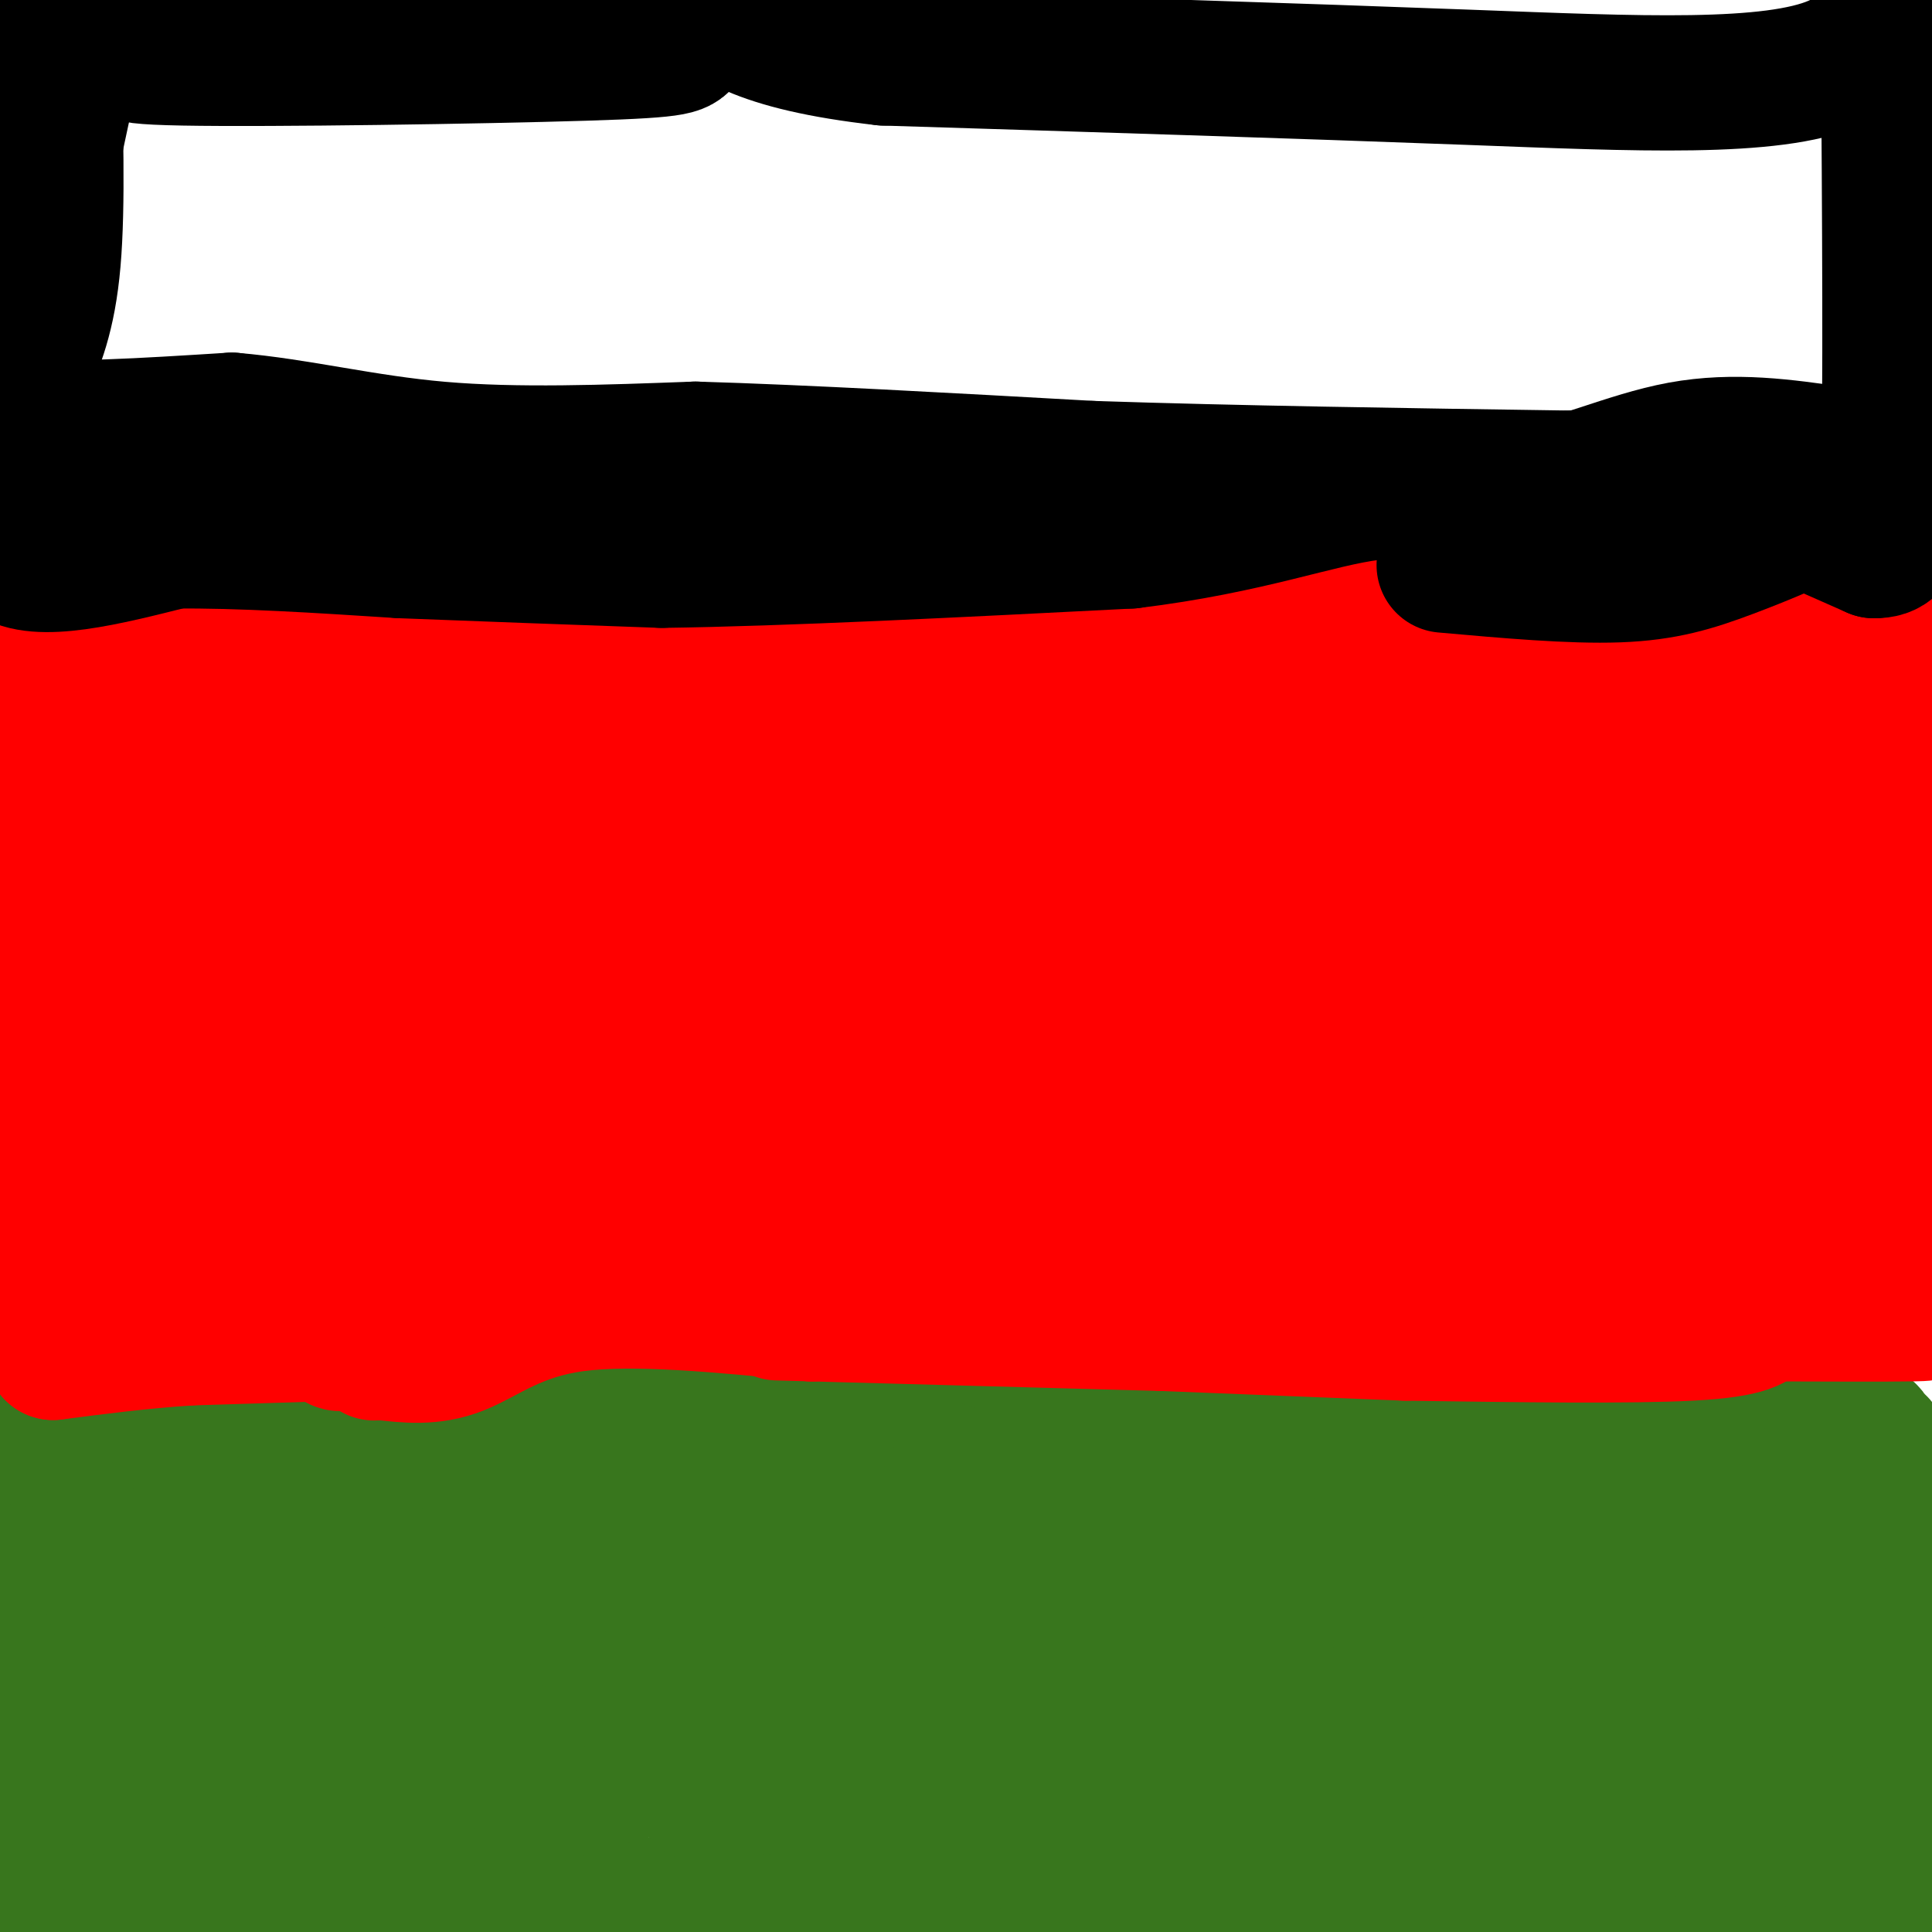 <svg viewBox='0 0 400 400' version='1.1' xmlns='http://www.w3.org/2000/svg' xmlns:xlink='http://www.w3.org/1999/xlink'><g fill='none' stroke='#38761d' stroke-width='28' stroke-linecap='round' stroke-linejoin='round'><path d='M7,306c7.000,-3.500 14.000,-7.000 34,-9c20.000,-2.000 53.000,-2.500 86,-3'/><path d='M127,294c42.833,0.500 106.917,3.250 171,6'/><path d='M298,300c42.000,0.833 61.500,-0.083 81,-1'/><path d='M379,299c14.310,-0.048 9.583,0.333 8,-1c-1.583,-1.333 -0.024,-4.381 2,4c2.024,8.381 4.512,28.190 7,48'/><path d='M396,350c1.833,13.167 2.917,22.083 4,31'/><path d='M400,381c1.511,7.711 3.289,11.489 0,13c-3.289,1.511 -11.644,0.756 -20,0'/><path d='M380,394c-12.756,0.578 -34.644,2.022 -52,2c-17.356,-0.022 -30.178,-1.511 -43,-3'/><path d='M285,393c-8.244,-0.956 -7.356,-1.844 -20,0c-12.644,1.844 -38.822,6.422 -65,11'/><path d='M80,401c-3.267,-1.889 -6.533,-3.778 -20,-5c-13.467,-1.222 -37.133,-1.778 -44,-2c-6.867,-0.222 3.067,-0.111 13,0'/><path d='M29,394c50.733,0.178 171.067,0.622 215,1c43.933,0.378 11.467,0.689 -21,1'/><path d='M223,396c-34.104,1.077 -108.863,3.268 -139,4c-30.137,0.732 -15.652,0.005 -17,-6c-1.348,-6.005 -18.528,-17.287 -30,-22c-11.472,-4.713 -17.236,-2.856 -23,-1'/><path d='M14,371c-6.200,1.889 -10.200,7.111 -12,3c-1.800,-4.111 -1.400,-17.556 -1,-31'/><path d='M1,340c-0.750,15.917 -1.500,31.833 0,43c1.500,11.167 5.250,17.583 9,24'/><path d='M19,404c0.000,0.000 0.100,0.100 0.1,0.1'/><path d='M33,350c-9.333,-5.378 -18.667,-10.756 -22,-22c-3.333,-11.244 -0.667,-28.356 1,-26c1.667,2.356 2.333,24.178 3,46'/><path d='M15,348c0.261,8.221 -0.588,5.772 0,3c0.588,-2.772 2.611,-5.867 1,-8c-1.611,-2.133 -6.857,-3.305 6,-3c12.857,0.305 43.816,2.087 71,2c27.184,-0.087 50.592,-2.044 74,-4'/><path d='M167,338c-20.054,-4.232 -107.188,-12.811 -129,-19c-21.812,-6.189 21.700,-9.989 48,-13c26.300,-3.011 35.388,-5.234 46,-7c10.612,-1.766 22.746,-3.076 34,-2c11.254,1.076 21.627,4.538 32,8'/><path d='M198,305c12.491,2.088 27.717,3.308 25,8c-2.717,4.692 -23.378,12.855 -39,17c-15.622,4.145 -26.206,4.270 -40,5c-13.794,0.730 -30.798,2.063 -47,2c-16.202,-0.063 -31.600,-1.522 -27,-5c4.600,-3.478 29.200,-8.975 65,-12c35.800,-3.025 82.800,-3.579 105,-3c22.200,0.579 19.600,2.289 17,4'/><path d='M257,321c6.546,0.683 14.410,0.389 3,2c-11.410,1.611 -42.093,5.125 -75,5c-32.907,-0.125 -68.037,-3.889 -64,-7c4.037,-3.111 47.241,-5.568 85,-2c37.759,3.568 70.074,13.162 89,17c18.926,3.838 24.463,1.919 30,0'/><path d='M325,336c0.000,0.000 32.000,-19.000 32,-19'/><path d='M357,317c-52.327,6.810 -104.655,13.619 -113,13c-8.345,-0.619 27.292,-8.667 60,-6c32.708,2.667 62.488,16.048 74,21c11.512,4.952 4.756,1.476 -2,-2'/><path d='M376,343c-1.845,-3.786 -5.458,-12.250 -5,-16c0.458,-3.750 4.988,-2.786 7,5c2.012,7.786 1.506,22.393 1,37'/><path d='M379,369c-3.915,6.879 -14.204,5.576 -46,0c-31.796,-5.576 -85.099,-15.424 -81,-19c4.099,-3.576 65.600,-0.879 103,4c37.400,4.879 50.700,11.939 64,19'/><path d='M230,391c-22.841,0.350 -45.682,0.700 -50,-1c-4.318,-1.700 9.885,-5.448 34,-7c24.115,-1.552 58.140,-0.906 76,-1c17.860,-0.094 19.554,-0.927 27,1c7.446,1.927 20.644,6.616 24,9c3.356,2.384 -3.128,2.465 -10,3c-6.872,0.535 -14.131,1.525 -32,-4c-17.869,-5.525 -46.349,-17.564 -70,-23c-23.651,-5.436 -42.472,-4.267 -53,-3c-10.528,1.267 -12.764,2.634 -15,4'/><path d='M161,369c-8.006,1.591 -20.521,3.569 -14,2c6.521,-1.569 32.077,-6.686 53,-9c20.923,-2.314 37.213,-1.826 53,0c15.787,1.826 31.071,4.988 47,10c15.929,5.012 32.503,11.873 37,15c4.497,3.127 -3.083,2.518 -17,4c-13.917,1.482 -34.170,5.053 -70,-1c-35.830,-6.053 -87.237,-21.729 -114,-26c-26.763,-4.271 -28.881,2.865 -31,10'/><path d='M105,374c10.763,-3.050 53.170,-15.674 92,-20c38.830,-4.326 74.082,-0.354 104,5c29.918,5.354 54.500,12.089 71,17c16.500,4.911 24.918,7.997 -31,2c-55.918,-5.997 -176.170,-21.076 -224,-27c-47.830,-5.924 -23.237,-2.693 -13,0c10.237,2.693 6.119,4.846 2,7'/><path d='M106,358c-7.589,5.018 -15.179,10.036 -27,12c-11.821,1.964 -27.875,0.875 -33,-1c-5.125,-1.875 0.679,-4.536 7,-6c6.321,-1.464 13.161,-1.732 20,-2'/><path d='M73,361c12.312,-0.328 33.092,-0.149 34,1c0.908,1.149 -18.056,3.267 -29,3c-10.944,-0.267 -13.870,-2.918 -21,-7c-7.130,-4.082 -18.466,-9.595 -25,-15c-6.534,-5.405 -8.267,-10.703 -10,-16'/><path d='M22,327c-3.511,-4.178 -7.289,-6.622 -10,-11c-2.711,-4.378 -4.356,-10.689 -6,-17'/><path d='M6,299c-1.000,-3.000 -0.500,-2.000 0,-1'/><path d='M6,298c0.000,0.000 11.000,-1.000 11,-1'/><path d='M17,297c4.833,-0.167 11.417,-0.083 18,0'/><path d='M36,297c0.000,0.000 0.100,0.100 0.1,0.1'/></g>
<g fill='none' stroke='#ff0000' stroke-width='28' stroke-linecap='round' stroke-linejoin='round'><path d='M8,149c0.000,0.000 45.000,0.000 45,0'/><path d='M53,149c18.833,-0.667 43.417,-2.333 68,-4'/><path d='M121,145c14.933,-0.533 18.267,0.133 30,-2c11.733,-2.133 31.867,-7.067 52,-12'/><path d='M203,131c24.000,-2.333 58.000,-2.167 92,-2'/><path d='M295,129c33.833,0.500 72.417,2.750 111,5'/><path d='M403,138c-2.810,3.697 -5.620,7.394 -9,5c-3.380,-2.394 -7.329,-10.879 -6,-1c1.329,9.879 7.935,38.121 10,54c2.065,15.879 -0.410,19.394 0,24c0.410,4.606 3.705,10.303 7,16'/><path d='M404,250c0.000,0.000 -5.000,18.000 -5,18'/><path d='M399,268c-0.067,3.689 2.267,3.911 -3,4c-5.267,0.089 -18.133,0.044 -31,0'/><path d='M365,272c-1.333,1.667 -2.667,3.333 -15,4c-12.333,0.667 -35.667,0.333 -59,0'/><path d='M291,276c0.000,0.000 -50.000,-2.000 -50,-2'/><path d='M241,274c0.000,0.000 -73.000,-2.000 -73,-2'/><path d='M168,272c-12.167,-0.333 -6.083,-0.167 0,0'/><path d='M168,272c-18.378,-1.822 -36.756,-3.644 -49,-2c-12.244,1.644 -18.356,6.756 -24,9c-5.644,2.244 -10.822,1.622 -16,1'/><path d='M79,280c-2.667,0.167 -1.333,0.083 0,0'/><path d='M71,276c0.000,0.000 -32.000,1.000 -32,1'/><path d='M39,277c-10.000,0.667 -19.000,1.833 -28,3'/><path d='M11,280c-5.500,-6.500 -5.250,-24.250 -5,-42'/><path d='M6,238c-2.333,-11.333 -5.667,-18.667 -9,-26'/><path d='M1,167c4.762,11.424 9.525,22.848 12,33c2.475,10.152 2.663,19.030 2,23c-0.663,3.970 -2.179,3.030 -4,-1c-1.821,-4.030 -3.949,-11.152 -5,-18c-1.051,-6.848 -1.026,-13.424 -1,-20'/><path d='M5,184c-0.167,-11.500 -0.083,-30.250 0,-49'/><path d='M5,135c0.333,-9.000 1.167,-7.000 2,-5'/><path d='M7,130c-0.044,-2.778 -1.156,-7.222 1,-9c2.156,-1.778 7.578,-0.889 13,0'/><path d='M21,121c8.833,-0.333 24.417,-1.167 40,-2'/><path d='M61,119c14.711,-2.444 31.489,-7.556 47,-9c15.511,-1.444 29.756,0.778 44,3'/><path d='M152,113c13.200,0.511 24.200,0.289 30,1c5.800,0.711 6.400,2.356 7,4'/><path d='M189,118c-0.043,2.160 -3.652,5.561 -10,8c-6.348,2.439 -15.436,3.916 -32,5c-16.564,1.084 -40.605,1.775 -54,0c-13.395,-1.775 -16.145,-6.016 -20,-8c-3.855,-1.984 -8.816,-1.710 -16,0c-7.184,1.710 -16.592,4.855 -26,8'/><path d='M31,131c-7.881,1.512 -14.583,1.292 -16,4c-1.417,2.708 2.452,8.345 4,18c1.548,9.655 0.774,23.327 0,37'/><path d='M19,190c-1.780,12.381 -6.230,24.834 -9,39c-2.770,14.166 -3.861,30.045 -1,37c2.861,6.955 9.675,4.987 21,2c11.325,-2.987 27.163,-6.994 43,-11'/><path d='M73,257c15.190,-2.452 31.667,-3.083 38,-2c6.333,1.083 2.524,3.881 -23,6c-25.524,2.119 -72.762,3.560 -120,5'/><path d='M7,261c10.225,0.742 20.450,1.483 32,-3c11.550,-4.483 24.426,-14.191 32,-17c7.574,-2.809 9.847,1.282 -2,-7c-11.847,-8.282 -37.813,-28.938 -46,-42c-8.187,-13.062 1.407,-18.531 11,-24'/><path d='M34,168c2.388,-4.890 2.856,-5.115 4,-1c1.144,4.115 2.962,12.569 0,33c-2.962,20.431 -10.703,52.837 -13,65c-2.297,12.163 0.852,4.081 4,-4'/><path d='M29,261c4.762,-3.732 14.668,-11.062 21,-32c6.332,-20.938 9.089,-55.483 28,-69c18.911,-13.517 53.974,-6.005 75,-2c21.026,4.005 28.013,4.502 35,5'/><path d='M188,163c15.933,-0.067 38.267,-2.733 31,-2c-7.267,0.733 -44.133,4.867 -81,9'/><path d='M138,170c-14.752,1.308 -11.132,0.079 -4,-2c7.132,-2.079 17.776,-5.007 23,-7c5.224,-1.993 5.029,-3.050 41,-4c35.971,-0.950 108.108,-1.794 153,-1c44.892,0.794 62.541,3.227 42,7c-20.541,3.773 -79.270,8.887 -138,14'/><path d='M255,177c-36.161,3.111 -57.564,3.887 -52,4c5.564,0.113 38.094,-0.439 64,1c25.906,1.439 45.186,4.869 60,9c14.814,4.131 25.162,8.963 31,12c5.838,3.037 7.167,4.278 9,5c1.833,0.722 4.172,0.926 0,4c-4.172,3.074 -14.854,9.020 -25,14c-10.146,4.980 -19.756,8.994 -50,8c-30.244,-0.994 -81.122,-6.997 -132,-13'/><path d='M160,221c-28.816,-3.742 -34.858,-6.597 -32,-9c2.858,-2.403 14.614,-4.356 32,-6c17.386,-1.644 40.401,-2.981 61,-1c20.599,1.981 38.781,7.279 57,13c18.219,5.721 36.473,11.864 40,16c3.527,4.136 -7.673,6.263 -14,8c-6.327,1.737 -7.780,3.083 -28,4c-20.220,0.917 -59.206,1.405 -79,1c-19.794,-0.405 -20.397,-1.702 -21,-3'/><path d='M176,244c-10.959,-3.587 -27.855,-11.056 -25,-16c2.855,-4.944 25.463,-7.364 38,-12c12.537,-4.636 15.003,-11.487 42,-4c26.997,7.487 78.524,29.313 102,39c23.476,9.687 18.901,7.236 9,7c-9.901,-0.236 -25.127,1.744 -41,2c-15.873,0.256 -32.392,-1.213 -66,-8c-33.608,-6.787 -84.304,-18.894 -135,-31'/><path d='M100,221c-27.536,-4.813 -28.876,-1.347 -18,-1c10.876,0.347 33.967,-2.426 52,-2c18.033,0.426 31.009,4.052 31,6c-0.009,1.948 -13.002,2.217 -21,2c-7.998,-0.217 -10.999,-0.919 -17,-4c-6.001,-3.081 -15.000,-8.540 -24,-14'/><path d='M103,208c-6.813,-3.328 -11.847,-4.647 -13,-7c-1.153,-2.353 1.574,-5.738 5,-10c3.426,-4.262 7.551,-9.399 18,-14c10.449,-4.601 27.222,-8.667 38,-10c10.778,-1.333 15.562,0.065 21,5c5.438,4.935 11.530,13.405 19,17c7.470,3.595 16.319,2.314 -20,6c-36.319,3.686 -117.805,12.339 -136,12c-18.195,-0.339 26.903,-9.669 72,-19'/><path d='M107,188c17.898,-2.180 26.643,1.869 26,1c-0.643,-0.869 -10.673,-6.657 -17,-10c-6.327,-3.343 -8.951,-4.241 -21,-5c-12.049,-0.759 -33.525,-1.380 -55,-2'/><path d='M40,172c-9.453,-0.410 -5.584,-0.434 -3,1c2.584,1.434 3.883,4.326 5,7c1.117,2.674 2.052,5.129 21,11c18.948,5.871 55.909,15.158 78,26c22.091,10.842 29.312,23.241 30,28c0.688,4.759 -5.156,1.880 -11,-1'/><path d='M160,244c-10.071,-2.298 -29.750,-7.542 -43,-9c-13.250,-1.458 -20.071,0.869 -21,2c-0.929,1.131 4.036,1.065 9,1'/><path d='M105,238c27.489,0.600 91.711,1.600 126,1c34.289,-0.600 38.644,-2.800 43,-5'/><path d='M274,234c29.833,-3.833 82.917,-10.917 136,-18'/><path d='M389,197c-19.819,-3.813 -39.638,-7.626 -54,-9c-14.362,-1.374 -23.266,-0.311 -27,1c-3.734,1.311 -2.296,2.868 -8,5c-5.704,2.132 -18.550,4.840 4,7c22.550,2.160 80.494,3.774 94,7c13.506,3.226 -17.427,8.065 -45,11c-27.573,2.935 -51.787,3.968 -76,5'/><path d='M277,224c1.511,0.378 43.289,-1.178 72,-1c28.711,0.178 44.356,2.089 60,4'/><path d='M371,228c-54.784,-4.324 -109.567,-8.648 -126,-11c-16.433,-2.352 5.486,-2.733 36,0c30.514,2.733 69.624,8.580 82,9c12.376,0.420 -1.982,-4.589 -10,-9c-8.018,-4.411 -9.697,-8.226 -46,-10c-36.303,-1.774 -107.229,-1.507 -142,-4c-34.771,-2.493 -33.385,-7.747 -32,-13'/><path d='M133,190c-6.415,-3.620 -6.453,-6.172 -2,-8c4.453,-1.828 13.395,-2.934 17,-7c3.605,-4.066 1.872,-11.094 36,-1c34.128,10.094 104.116,37.309 99,49c-5.116,11.691 -85.335,7.859 -123,5c-37.665,-2.859 -32.776,-4.746 -31,-7c1.776,-2.254 0.437,-4.875 4,-9c3.563,-4.125 12.027,-9.755 25,-14c12.973,-4.245 30.454,-7.104 53,-9c22.546,-1.896 50.156,-2.827 69,-2c18.844,0.827 28.922,3.414 39,6'/><path d='M319,193c23.736,3.664 63.575,9.823 57,19c-6.575,9.177 -59.563,21.374 -97,30c-37.437,8.626 -59.323,13.683 -75,17c-15.677,3.317 -25.144,4.893 -41,6c-15.856,1.107 -38.102,1.745 -45,0c-6.898,-1.745 1.551,-5.872 10,-10'/><path d='M128,255c7.913,-4.392 22.695,-10.371 6,-4c-16.695,6.371 -64.866,25.094 -64,27c0.866,1.906 50.768,-13.005 84,-21c33.232,-7.995 49.793,-9.076 77,-10c27.207,-0.924 65.059,-1.693 99,-4c33.941,-2.307 63.970,-6.154 94,-10'/><path d='M402,255c-15.917,-0.083 -31.833,-0.167 -38,-3c-6.167,-2.833 -2.583,-8.417 1,-14'/><path d='M365,238c2.600,-3.333 8.600,-4.667 11,-14c2.400,-9.333 1.200,-26.667 0,-44'/></g>
<g fill='none' stroke='#000000' stroke-width='28' stroke-linecap='round' stroke-linejoin='round'><path d='M11,8c0.500,17.250 1.000,34.500 0,46c-1.000,11.500 -3.500,17.250 -6,23'/><path d='M5,77c-2.844,6.067 -6.956,9.733 0,11c6.956,1.267 24.978,0.133 43,-1'/><path d='M48,87c13.889,1.178 27.111,4.622 43,6c15.889,1.378 34.444,0.689 53,0'/><path d='M144,93c22.500,0.667 52.250,2.333 82,4'/><path d='M226,97c30.167,1.000 64.583,1.500 99,2'/><path d='M325,99c19.800,-0.356 19.800,-2.244 27,0c7.200,2.244 21.600,8.622 36,15'/><path d='M388,114c6.500,0.167 4.750,-6.917 3,-14'/><path d='M391,100c0.500,-17.667 0.250,-54.833 0,-92'/><path d='M391,8c0.595,-13.333 2.083,-0.667 -11,5c-13.083,5.667 -40.738,4.333 -76,3c-35.262,-1.333 -78.131,-2.667 -121,-4'/><path d='M183,12c-26.667,-3.000 -32.833,-8.500 -39,-14'/><path d='M40,0c-12.167,0.000 -24.333,0.000 -13,0c11.333,0.000 46.167,0.000 81,0'/><path d='M108,0c18.833,-0.500 25.417,-1.750 32,-3'/><path d='M148,0c1.775,0.244 3.550,0.488 2,2c-1.550,1.512 -6.426,4.292 -8,6c-1.574,1.708 0.153,2.344 -21,3c-21.153,0.656 -65.187,1.330 -83,1c-17.813,-0.330 -9.407,-1.665 -1,-3'/><path d='M37,9c-1.548,-1.119 -4.917,-2.417 -8,-7c-3.083,-4.583 -5.881,-12.452 -10,-2c-4.119,10.452 -9.560,39.226 -15,68'/><path d='M4,68c-2.833,14.500 -2.417,16.750 -2,19'/><path d='M2,87c-0.333,7.833 -0.167,17.917 0,28'/><path d='M2,115c5.667,4.167 19.833,0.583 34,-3'/><path d='M36,112c13.500,-0.167 30.250,0.917 47,2'/><path d='M83,114c16.833,0.667 35.417,1.333 54,2'/><path d='M137,116c25.167,-0.333 61.083,-2.167 97,-4'/><path d='M234,112c24.876,-3.030 38.565,-8.606 50,-10c11.435,-1.394 20.617,1.394 31,0c10.383,-1.394 21.967,-6.970 33,-9c11.033,-2.030 21.517,-0.515 32,1'/><path d='M380,94c5.389,1.046 2.861,3.162 2,5c-0.861,1.838 -0.056,3.400 -4,6c-3.944,2.600 -12.639,6.238 -20,9c-7.361,2.762 -13.389,4.646 -23,5c-9.611,0.354 -22.806,-0.823 -36,-2'/></g>
</svg>